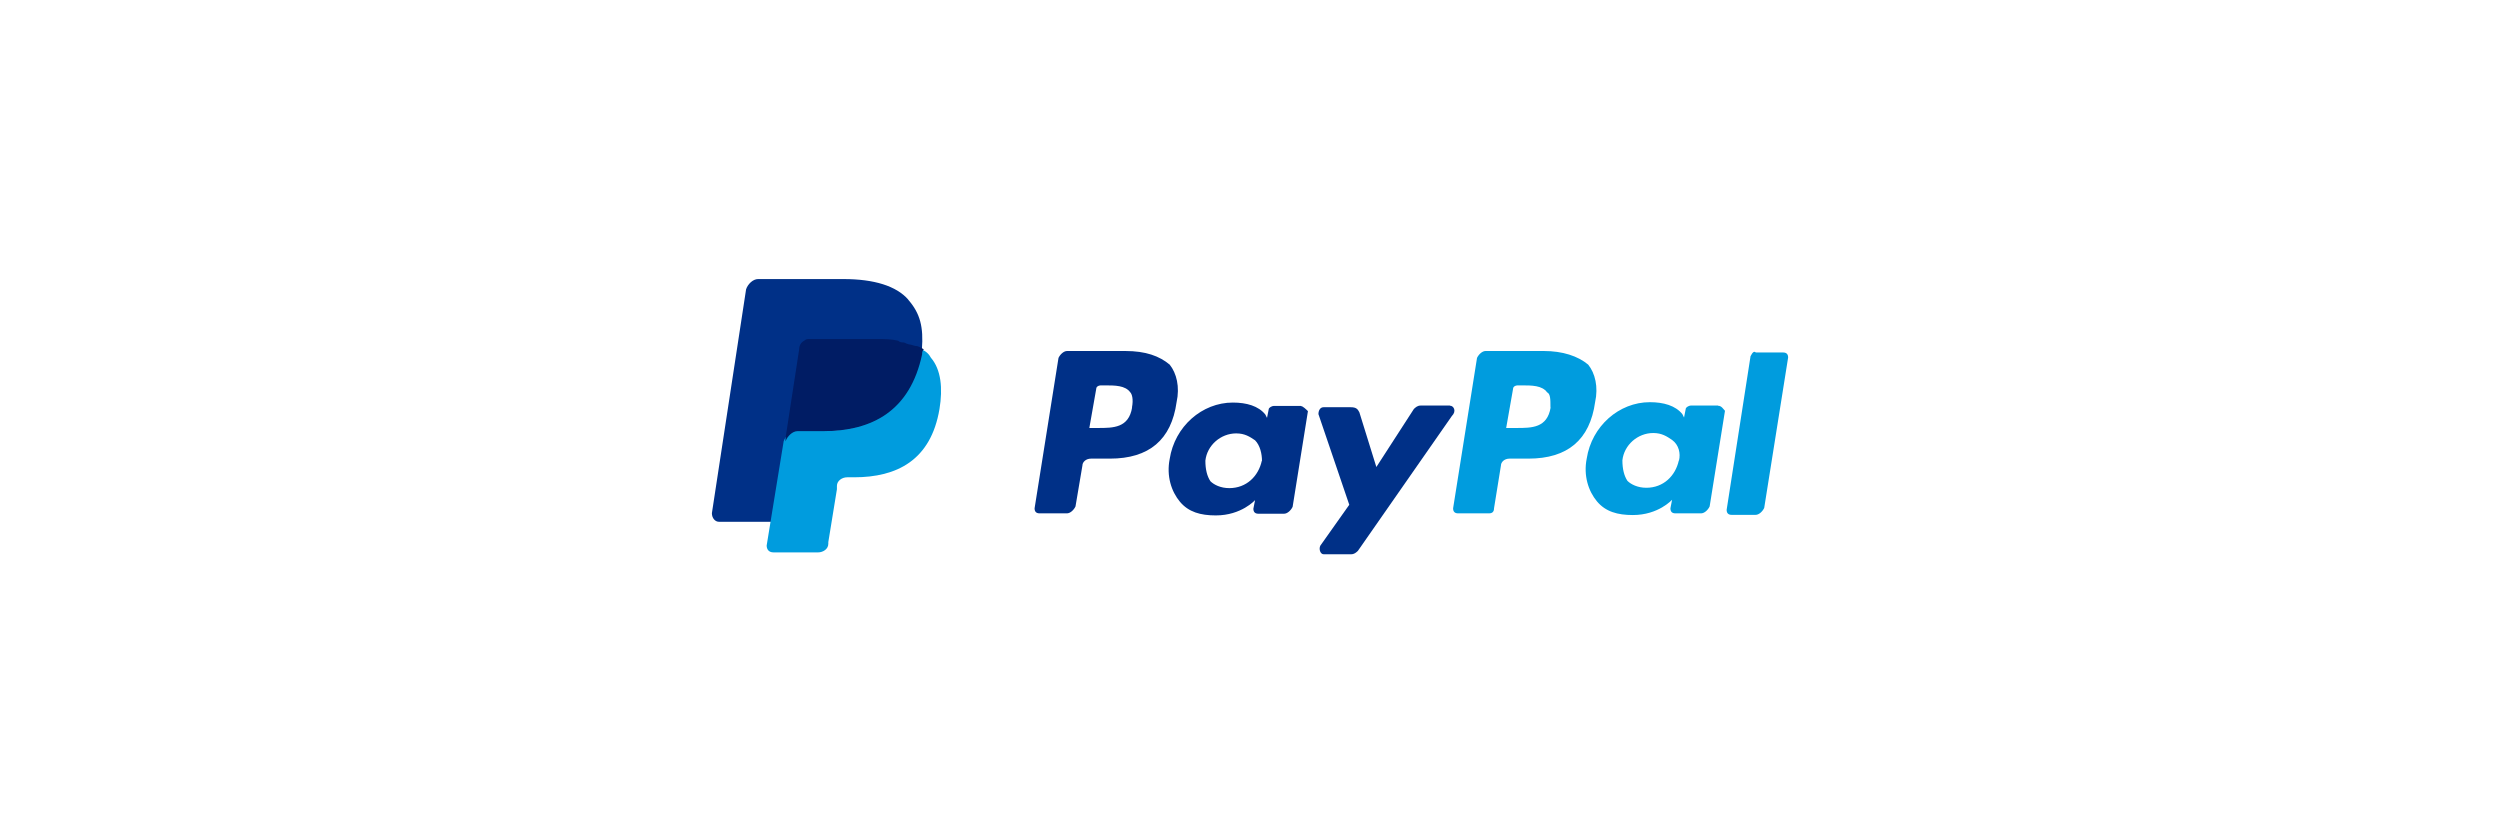 <svg width="120" height="40" viewBox="0 0 120 40" fill="none" xmlns="http://www.w3.org/2000/svg">
<path d="M74.099 16.848H71.31C71.148 16.848 70.978 17.009 70.897 17.179L69.749 24.399C69.749 24.561 69.83 24.641 69.991 24.641H71.471C71.632 24.641 71.713 24.561 71.713 24.399L72.045 22.345C72.045 22.184 72.206 22.014 72.457 22.014H73.363C75.247 22.014 76.314 21.108 76.565 19.305C76.727 18.57 76.565 17.915 76.233 17.502C75.74 17.09 75.005 16.848 74.099 16.848ZM74.431 19.556C74.269 20.543 73.525 20.543 72.789 20.543H72.296L72.628 18.659C72.628 18.578 72.709 18.498 72.87 18.498H73.031C73.525 18.498 74.018 18.498 74.26 18.83C74.422 18.91 74.422 19.161 74.422 19.565" fill="#009CDE"/>
<path d="M54.01 16.848H51.221C51.059 16.848 50.889 17.009 50.808 17.179L49.66 24.399C49.66 24.561 49.741 24.641 49.902 24.641H51.212C51.373 24.641 51.544 24.48 51.624 24.309L51.956 22.345C51.956 22.184 52.118 22.014 52.369 22.014H53.275C55.158 22.014 56.225 21.108 56.476 19.305C56.638 18.57 56.476 17.915 56.145 17.502C55.651 17.09 54.996 16.848 54.01 16.848ZM54.342 19.556C54.18 20.543 53.436 20.543 52.7 20.543H52.288L52.62 18.659C52.62 18.578 52.7 18.498 52.862 18.498H53.023C53.517 18.498 54.01 18.498 54.252 18.83C54.333 18.91 54.413 19.161 54.333 19.565M62.449 19.484H61.14C61.059 19.484 60.898 19.565 60.898 19.646L60.817 20.058L60.736 19.897C60.405 19.484 59.831 19.323 59.176 19.323C57.696 19.323 56.387 20.471 56.145 22.031C55.983 22.848 56.225 23.592 56.638 24.085C57.05 24.578 57.624 24.74 58.36 24.74C59.588 24.74 60.243 24.005 60.243 24.005L60.162 24.417C60.162 24.578 60.243 24.659 60.405 24.659H61.633C61.795 24.659 61.965 24.498 62.046 24.327L62.781 19.735C62.7 19.655 62.539 19.493 62.449 19.493M60.566 22.121C60.405 22.857 59.831 23.43 59.005 23.43C58.593 23.43 58.27 23.269 58.1 23.099C57.938 22.857 57.858 22.525 57.858 22.112C57.938 21.377 58.593 20.803 59.337 20.803C59.75 20.803 59.992 20.964 60.243 21.134C60.485 21.377 60.575 21.789 60.575 22.121" fill="#003087"/>
<path d="M82.467 19.466H81.157C81.077 19.466 80.915 19.547 80.915 19.628L80.834 20.041L80.754 19.879C80.422 19.466 79.848 19.305 79.193 19.305C77.713 19.305 76.404 20.453 76.162 22.014C76 22.83 76.243 23.574 76.655 24.067C77.068 24.561 77.642 24.722 78.377 24.722C79.606 24.722 80.26 23.987 80.26 23.987L80.18 24.399C80.18 24.561 80.26 24.641 80.422 24.641H81.651C81.812 24.641 81.982 24.48 82.063 24.309L82.799 19.718C82.718 19.637 82.637 19.476 82.467 19.476M80.583 22.103C80.422 22.839 79.848 23.413 79.023 23.413C78.61 23.413 78.287 23.251 78.117 23.081C77.956 22.839 77.875 22.507 77.875 22.094C77.956 21.359 78.61 20.785 79.355 20.785C79.767 20.785 80.009 20.946 80.26 21.117C80.592 21.359 80.673 21.771 80.592 22.103" fill="#009CDE"/>
<path d="M69.59 19.466H68.2C68.038 19.466 67.958 19.547 67.868 19.628L66.065 22.417L65.249 19.789C65.169 19.628 65.088 19.547 64.837 19.547H63.527C63.366 19.547 63.285 19.709 63.285 19.879L64.765 24.229L63.375 26.193C63.294 26.354 63.375 26.605 63.536 26.605H64.846C65.007 26.605 65.088 26.525 65.177 26.444L69.689 19.969C69.931 19.727 69.769 19.475 69.608 19.475" fill="#003087"/>
<path d="M84.027 17.09L82.879 24.471C82.879 24.632 82.96 24.713 83.121 24.713H84.269C84.43 24.713 84.601 24.552 84.682 24.381L85.83 17.161C85.83 17 85.749 16.919 85.587 16.919H84.278C84.197 16.838 84.117 16.919 84.036 17.081" fill="#009CDE"/>
<path d="M43.597 14.381C43.023 13.726 41.956 13.395 40.485 13.395H36.386C36.144 13.395 35.893 13.637 35.812 13.888L34.171 24.632C34.171 24.875 34.332 25.045 34.503 25.045H37.041L37.696 21.027V21.188C37.776 20.946 38.027 20.695 38.27 20.695H39.498C41.875 20.695 43.678 19.709 44.252 17.009V16.767C44.198 16.767 44.198 16.767 44.252 16.767C44.332 15.7 44.171 15.045 43.597 14.39" fill="#003087"/>
<path d="M44.172 16.758V17C43.598 19.789 41.795 20.686 39.419 20.686H38.19C37.948 20.686 37.697 20.928 37.616 21.179L36.8 26.184C36.8 26.345 36.88 26.515 37.132 26.515H39.266C39.508 26.515 39.759 26.354 39.759 26.103V26.022L40.172 23.484V23.323C40.172 23.081 40.414 22.91 40.665 22.91H40.997C43.051 22.91 44.683 22.094 45.096 19.628C45.257 18.641 45.176 17.744 44.683 17.17C44.602 17.009 44.441 16.838 44.19 16.758" fill="#009CDE"/>
<path d="M43.597 16.516C43.517 16.516 43.436 16.435 43.355 16.435C43.275 16.435 43.194 16.435 43.113 16.354C42.781 16.274 42.458 16.274 42.046 16.274H38.844C38.763 16.274 38.683 16.274 38.602 16.354C38.441 16.435 38.36 16.596 38.36 16.767L37.705 21.027V21.188C37.786 20.946 38.037 20.695 38.279 20.695H39.508C41.885 20.695 43.687 19.709 44.261 17.009C44.261 16.928 44.261 16.848 44.342 16.767C44.18 16.686 44.1 16.605 43.929 16.605C43.768 16.552 43.657 16.525 43.597 16.525" fill="#001C64"/>
</svg>

